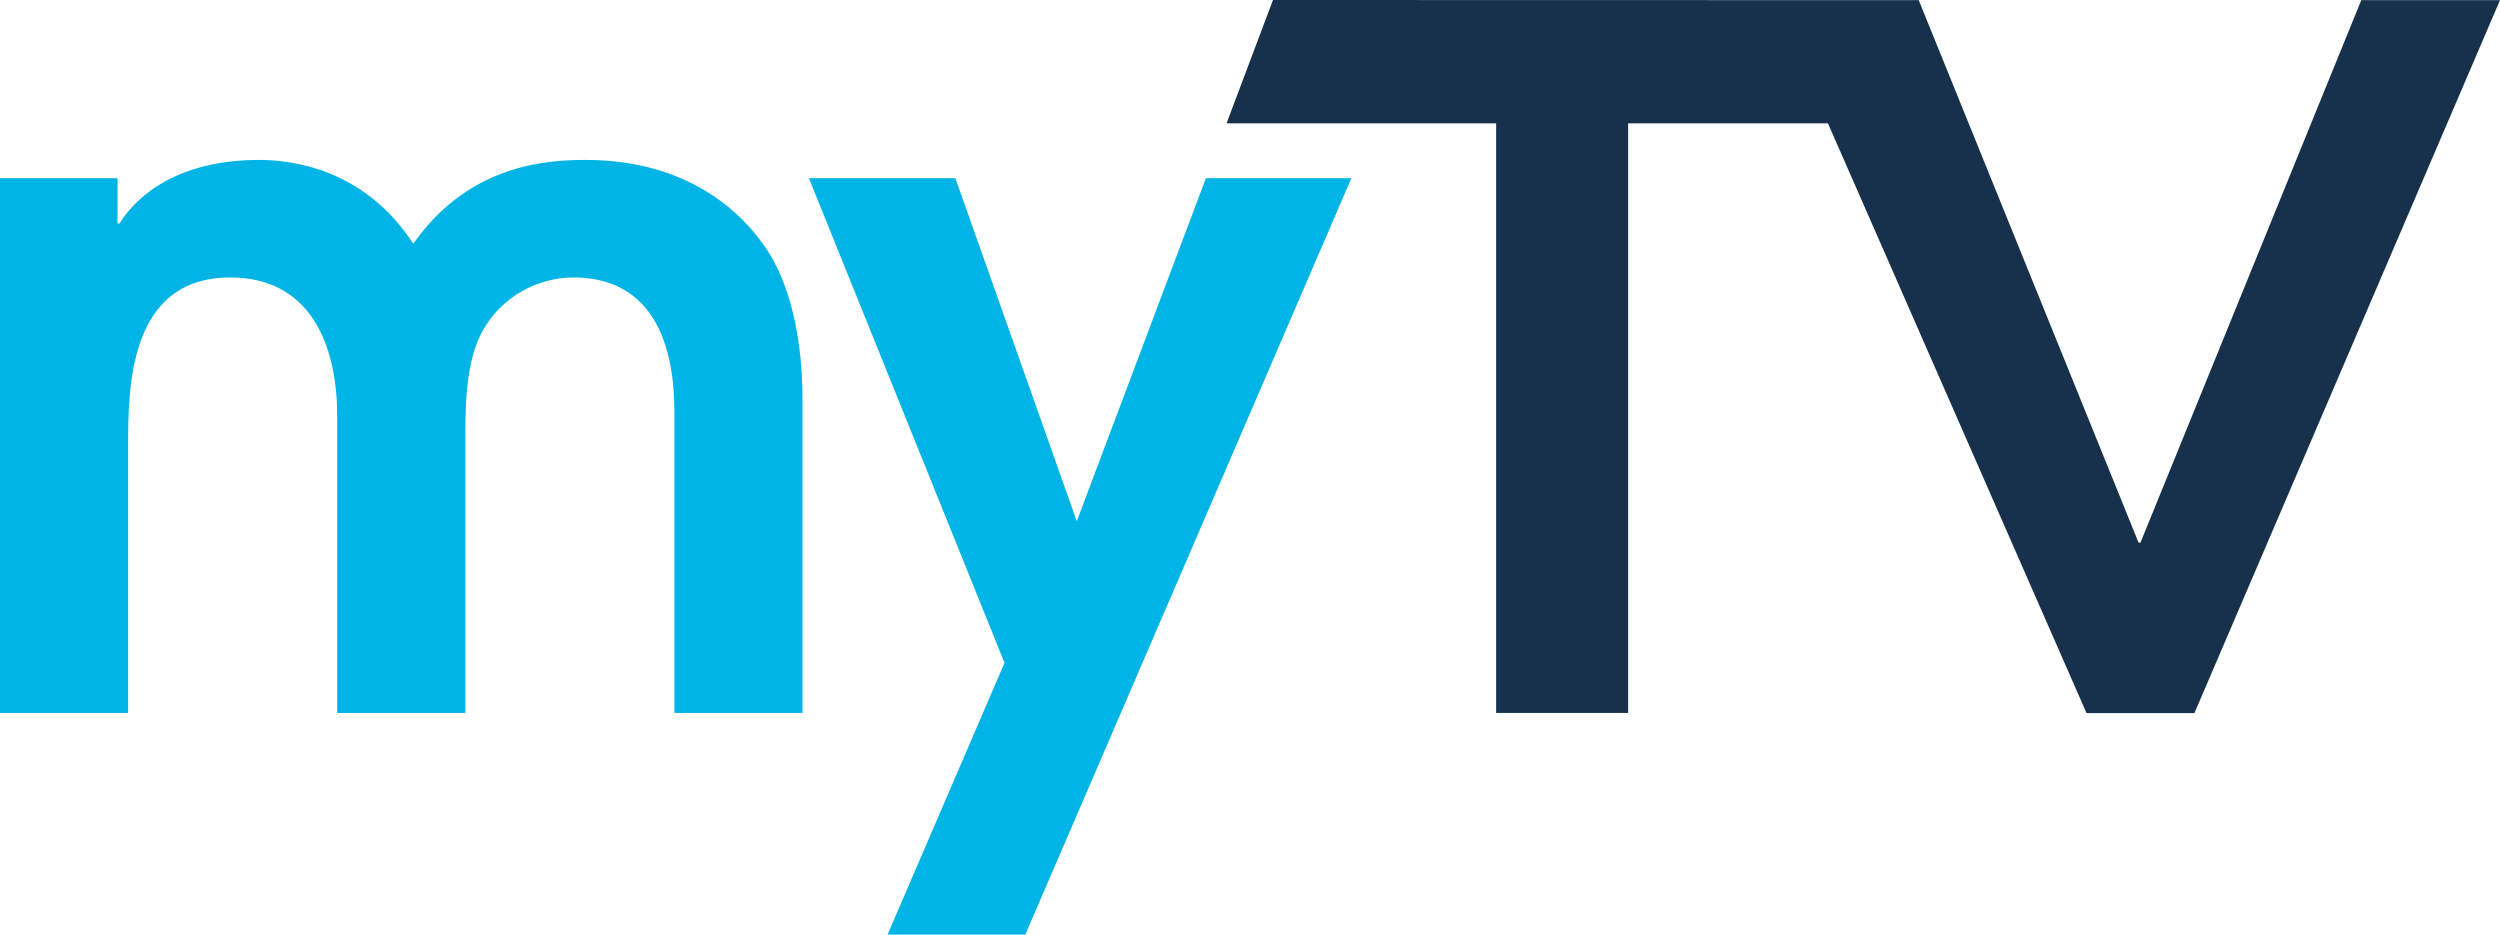 <?xml version="1.0" encoding="UTF-8" standalone="no"?>
<!-- Created with Inkscape (http://www.inkscape.org/) -->

<svg
   width="185.082mm"
   height="69.188mm"
   viewBox="0 0 185.082 69.188"
   version="1.1"
   id="svg1"
   xmlns="http://www.w3.org/2000/svg"
   xmlns:svg="http://www.w3.org/2000/svg">
  <defs
     id="defs1" />
  <path
     style="font-size:52.625px;line-height:0.9;font-family:'ITC Avant Garde Gothic';-inkscape-font-specification:'ITC Avant Garde Gothic';font-feature-settings:'ss01';text-align:center;letter-spacing:3.083px;text-anchor:middle;fill:#00b4e5;fill-opacity:1;fill-rule:evenodd;stroke-width:8.359;paint-order:markers stroke fill"
     d="m 65.711,69.188 h 10.197 L 100.045,13.195 H 89.275 l -9.558,25.392 -8.987,-25.392 h -10.842 l 14.479,35.877 z"
     id="path3-3-8" />
  <path
     style="font-size:52.625px;line-height:0.9;font-family:'ITC Avant Garde Gothic';-inkscape-font-specification:'ITC Avant Garde Gothic';font-feature-settings:'ss01';text-align:center;letter-spacing:3.083px;text-anchor:middle;fill:#00b4e5;fill-opacity:1;fill-rule:evenodd;stroke-width:8.359;paint-order:markers stroke fill"
     d="m 0,52.781 h 9.486 v -19.757 c 0,-4.208 0,-12.482 7.561,-12.482 5.849,0 7.917,4.85 7.917,10.271 v 21.968 h 9.486 v -19.757 c 0,-2.496 -0.071,-6.419 1.427,-8.773 1.355,-2.282 3.923,-3.709 6.562,-3.709 7.489,0 7.489,7.989 7.489,10.271 v 21.968 h 9.486 V 29.671 c 0,-5.849 -1.427,-9.629 -2.996,-11.697 -1.427,-1.997 -5.278,-6.134 -13.053,-6.134 -2.782,0 -8.63,0.285 -12.767,6.205 -3.709,-5.706 -9.272,-6.205 -11.412,-6.205 -6.847,0 -9.558,3.424 -10.342,4.708 H 8.702 V 13.195 H 0 Z"
     id="text1-7-6-1" />
  <path
     id="path5-0-9-8-3"
     style="font-size:52.625px;line-height:0.9;font-family:'ITC Avant Garde Gothic';-inkscape-font-specification:'ITC Avant Garde Gothic';font-feature-settings:'ss01';text-align:center;letter-spacing:3.083px;text-anchor:middle;fill:#17314d;fill-opacity:1;fill-rule:evenodd;stroke-width:8.359;paint-order:markers stroke fill"
     d="m 94.242,0 -3.437,9.13 H 110.763 V 52.781 h 9.772 V 9.13 h 14.792 l 19.145,43.663 h 7.988 l 22.622,-52.781 h -10.271 l -16.345,40.157 h -0.143 L 142.049,0.011 Z" />
</svg>
